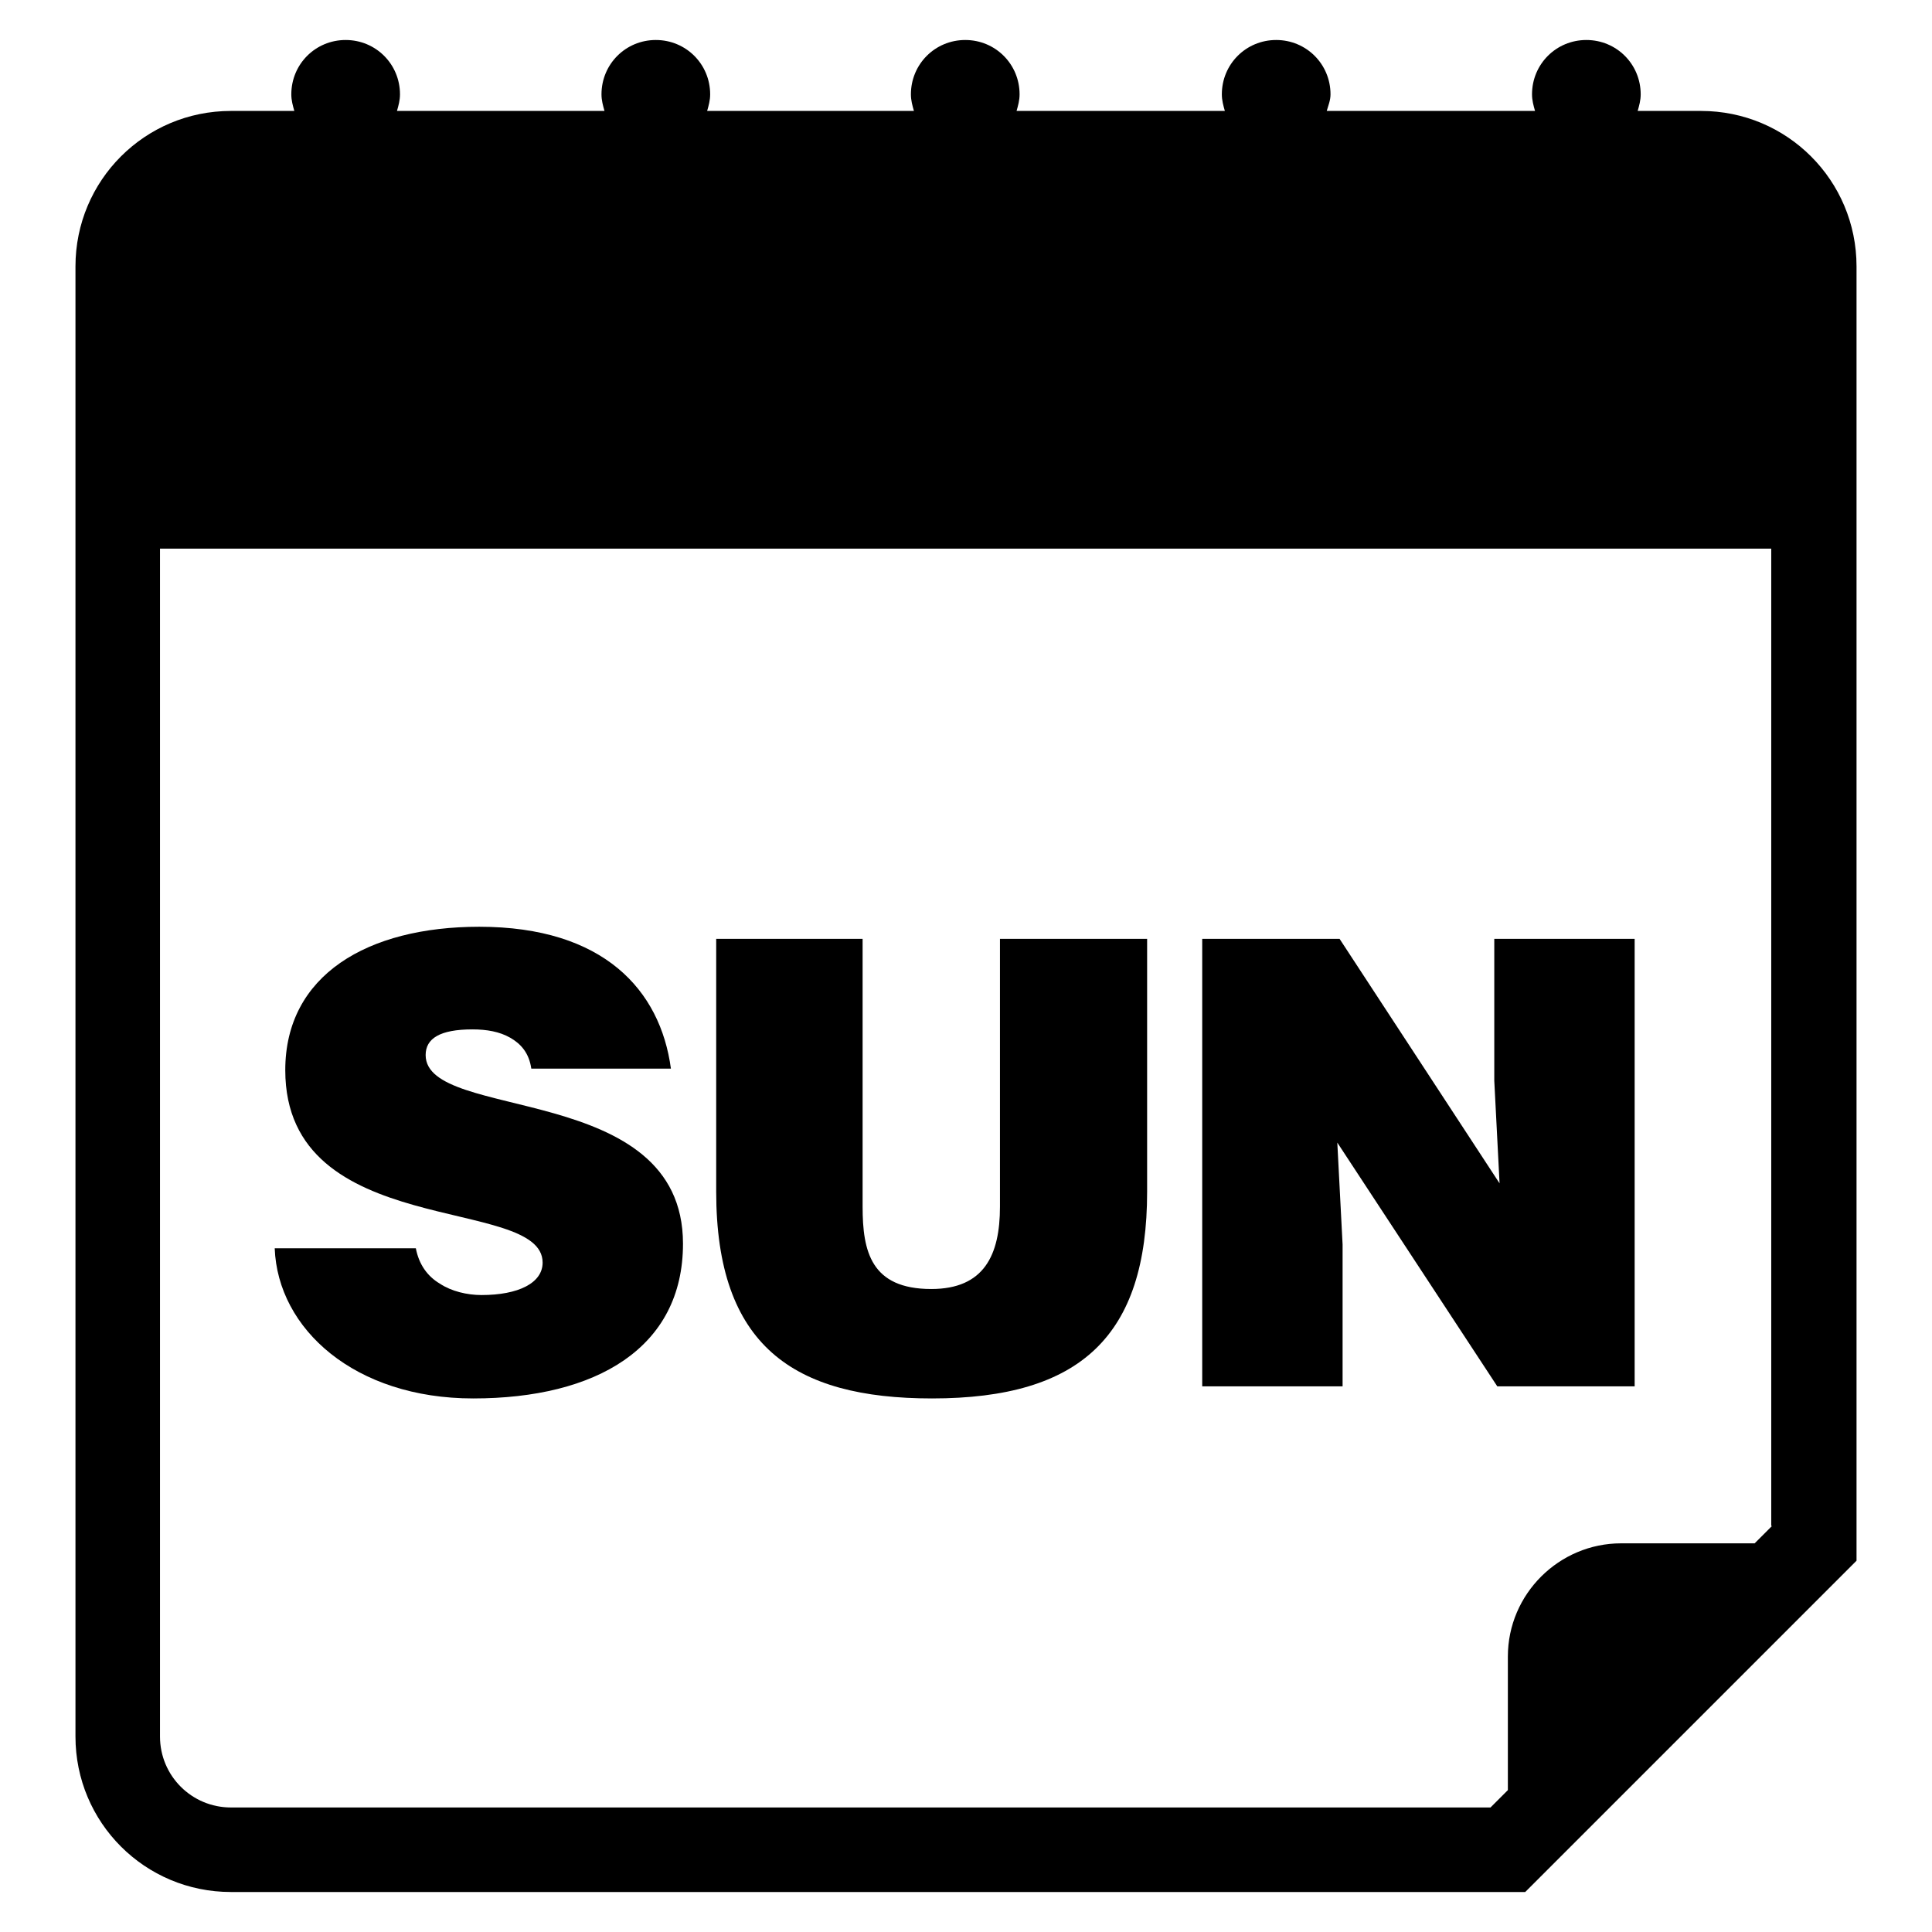 <?xml version="1.0" encoding="utf-8"?>
<!-- Svg Vector Icons : http://www.onlinewebfonts.com/icon -->
<!DOCTYPE svg PUBLIC "-//W3C//DTD SVG 1.1//EN" "http://www.w3.org/Graphics/SVG/1.1/DTD/svg11.dtd">
<svg version="1.1" xmlns="http://www.w3.org/2000/svg" xmlns:xlink="http://www.w3.org/1999/xlink" x="0px" y="0px" viewBox="0 0 256 256" enable-background="new 0 0 256 256" xml:space="preserve">
<g><g><g><g><path fill="#000000" d="M225.4,14.7H217c0.2-0.7,0.4-1.4,0.4-2.2c0-4-3.2-7.2-7.2-7.2c-4,0-7.2,3.2-7.2,7.2c0,0.8,0.2,1.5,0.4,2.2h-27.6c0.2-0.7,0.5-1.4,0.5-2.2c0-4-3.2-7.2-7.2-7.2c-4,0-7.2,3.2-7.2,7.2c0,0.8,0.2,1.5,0.4,2.2h-27.6c0.2-0.7,0.4-1.4,0.4-2.2c0-4-3.2-7.2-7.2-7.2c-4,0-7.2,3.2-7.2,7.2c0,0.8,0.2,1.5,0.4,2.2H93.7c0.2-0.7,0.4-1.4,0.4-2.2c0-4-3.2-7.2-7.2-7.2s-7.2,3.2-7.2,7.2c0,0.8,0.2,1.5,0.4,2.2H52.6c0.2-0.7,0.4-1.4,0.4-2.2c0-4-3.2-7.2-7.2-7.2c-4,0-7.2,3.2-7.2,7.2c0,0.8,0.2,1.5,0.4,2.2h-8.4C19.2,14.7,10,23.9,10,35.3v194.8c0,11.4,9.2,20.6,20.6,20.6h171.5l43.9-43.9V35.3C246,23.9,236.8,14.7,225.4,14.7z M234.8,202.2l-2.3,2.3h-17.7c-8.2,0-15,6.7-15,15v17.7l-2.3,2.3H30.6c-5.2,0-9.4-4.2-9.4-9.4V72.7h213.5V202.2L234.8,202.2z"/><path fill="#000000" d="M63.8,171.6c-1.9,0-4-0.5-5.5-1.5c-1.7-1-2.8-2.6-3.2-4.7H36.4c0.4,10.7,10.6,19.9,26.3,19.9c16.3,0,27.8-6.7,27.8-20.5c0-21.6-34.1-16.1-34.1-25c0-2.2,1.9-3.4,6.2-3.4c1.9,0,3.6,0.3,5,1.1c1.4,0.8,2.5,2,2.8,4.1h18.5c-1.4-10.4-8.9-18.8-25.4-18.8c-14.8,0-25.7,6.4-25.7,19c0,22.7,34.1,16.5,34.1,25.5C71.9,170,68.7,171.6,63.8,171.6z"/><path fill="#000000" d="M123.5,185.3c19.7,0,28.5-8.3,28.5-27.4v-33.5h-19.5v35.5c0,6.4-2.1,10.9-9.1,10.9c-8,0-9.1-5-9.1-10.9v-35.5H94.9v33.5C94.9,178.3,105.1,185.3,123.5,185.3z"/><path fill="#000000" d="M177.9 164.9L177.2 151.4 198.4 183.7 216.6 183.7 216.6 124.4 198 124.4 198 143.2 198.7 156.8 177.5 124.4 159.3 124.4 159.3 183.7 177.9 183.7 z"/></g></g><g></g><g></g><g></g><g></g><g></g><g></g><g></g><g></g><g></g><g></g><g></g><g></g><g></g><g></g><g></g></g></g>
</svg>